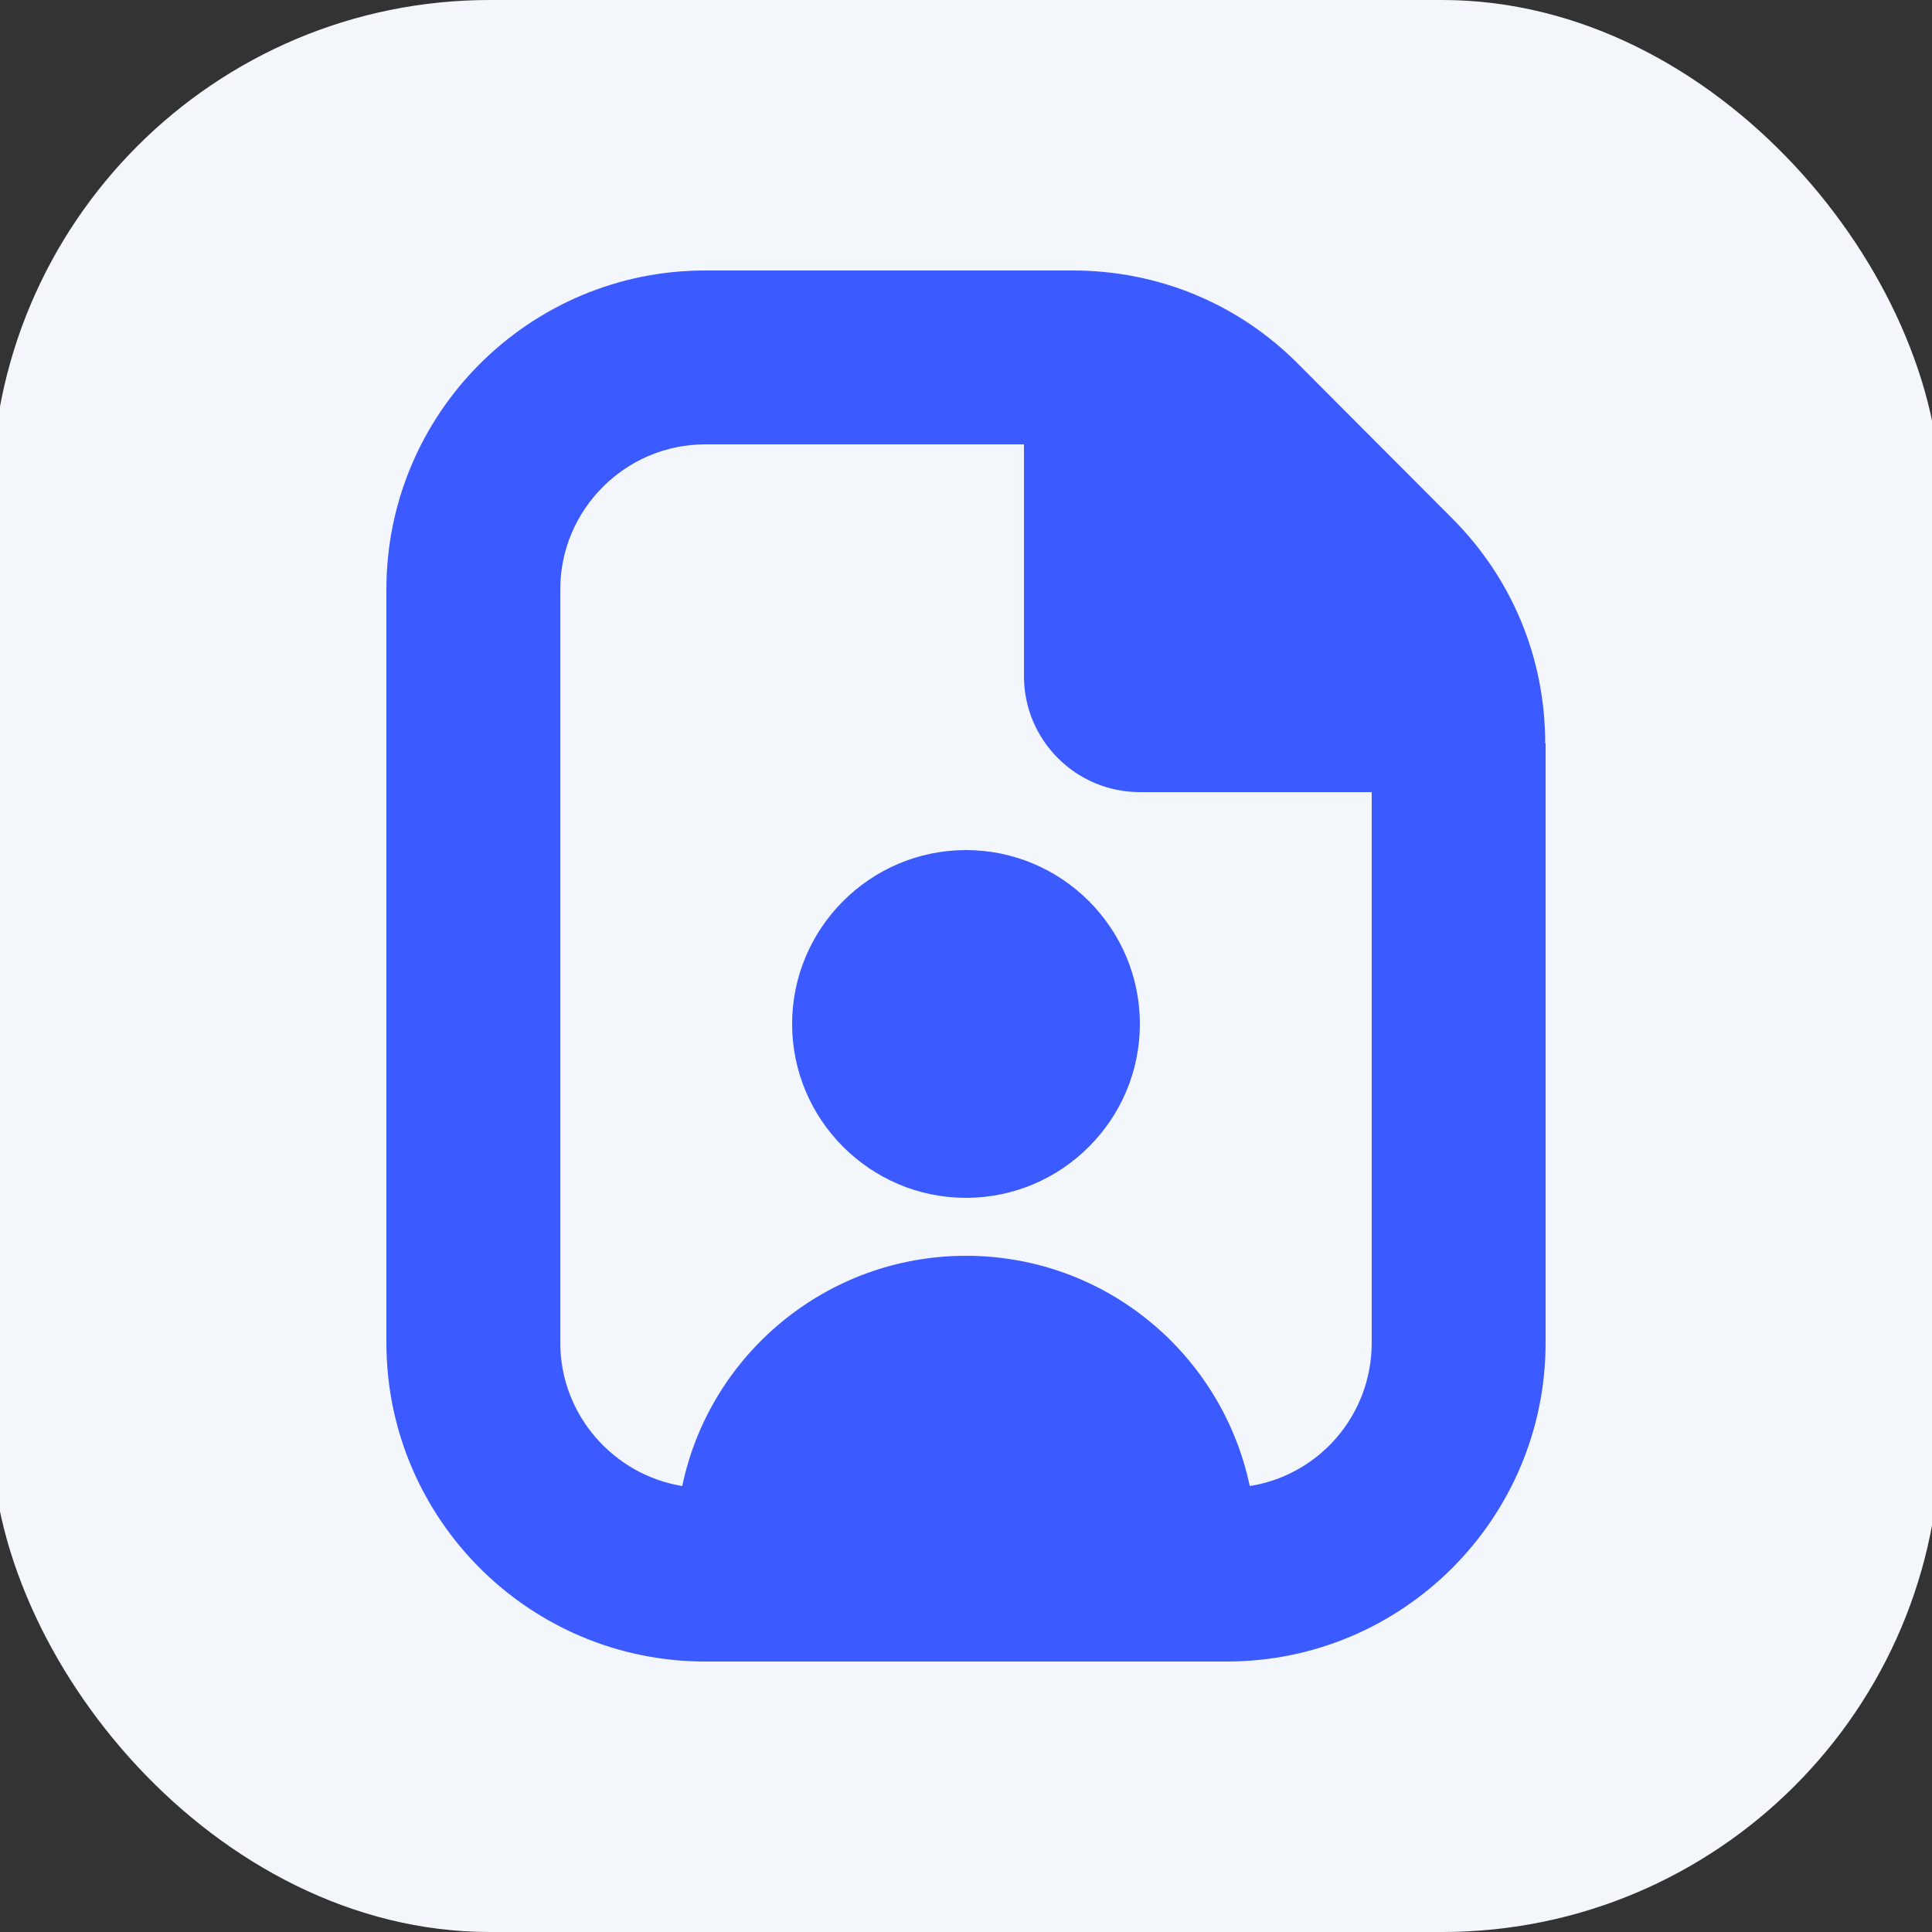 <?xml version="1.0" encoding="UTF-8"?>
<svg id="Layer_1" data-name="Layer 1" xmlns="http://www.w3.org/2000/svg" viewBox="0 0 48 48">
  <rect x="0" y="0" width="48" height="48" fill="#333333" stroke="none"/>
  <defs>
    <style>
      .cls-1 {
        fill: #3b5aff;
      }

      .cls-2 {
        fill: #f3f7fb;
      }
    </style>
  </defs>
  <rect class="cls-2" x="-.21" width="48.42" height="48" rx="12.38" ry="12.38"/>
  <path class="cls-1" d="M28.32,25.44c0,2.38-1.94,4.32-4.32,4.32s-4.32-1.94-4.32-4.32,1.94-4.32,4.32-4.32,4.32,1.94,4.32,4.32ZM38.4,18.47v14.89c0,4.37-3.55,7.92-7.92,7.92h-12.96c-4.37,0-7.92-3.55-7.92-7.92V14.64c0-4.37,3.55-7.92,7.92-7.92h9.13c2.12,0,4.11.82,5.6,2.32l3.82,3.83c1.5,1.5,2.32,3.48,2.32,5.6ZM34.08,33.36v-13.68h-5.76c-1.59,0-2.88-1.29-2.88-2.88v-5.76h-7.92c-1.98,0-3.6,1.62-3.6,3.6v18.72c0,1.79,1.32,3.28,3.03,3.56.68-3.26,3.58-5.72,7.05-5.72s6.36,2.45,7.05,5.72c1.72-.27,3.03-1.76,3.03-3.56Z"/>
</svg>